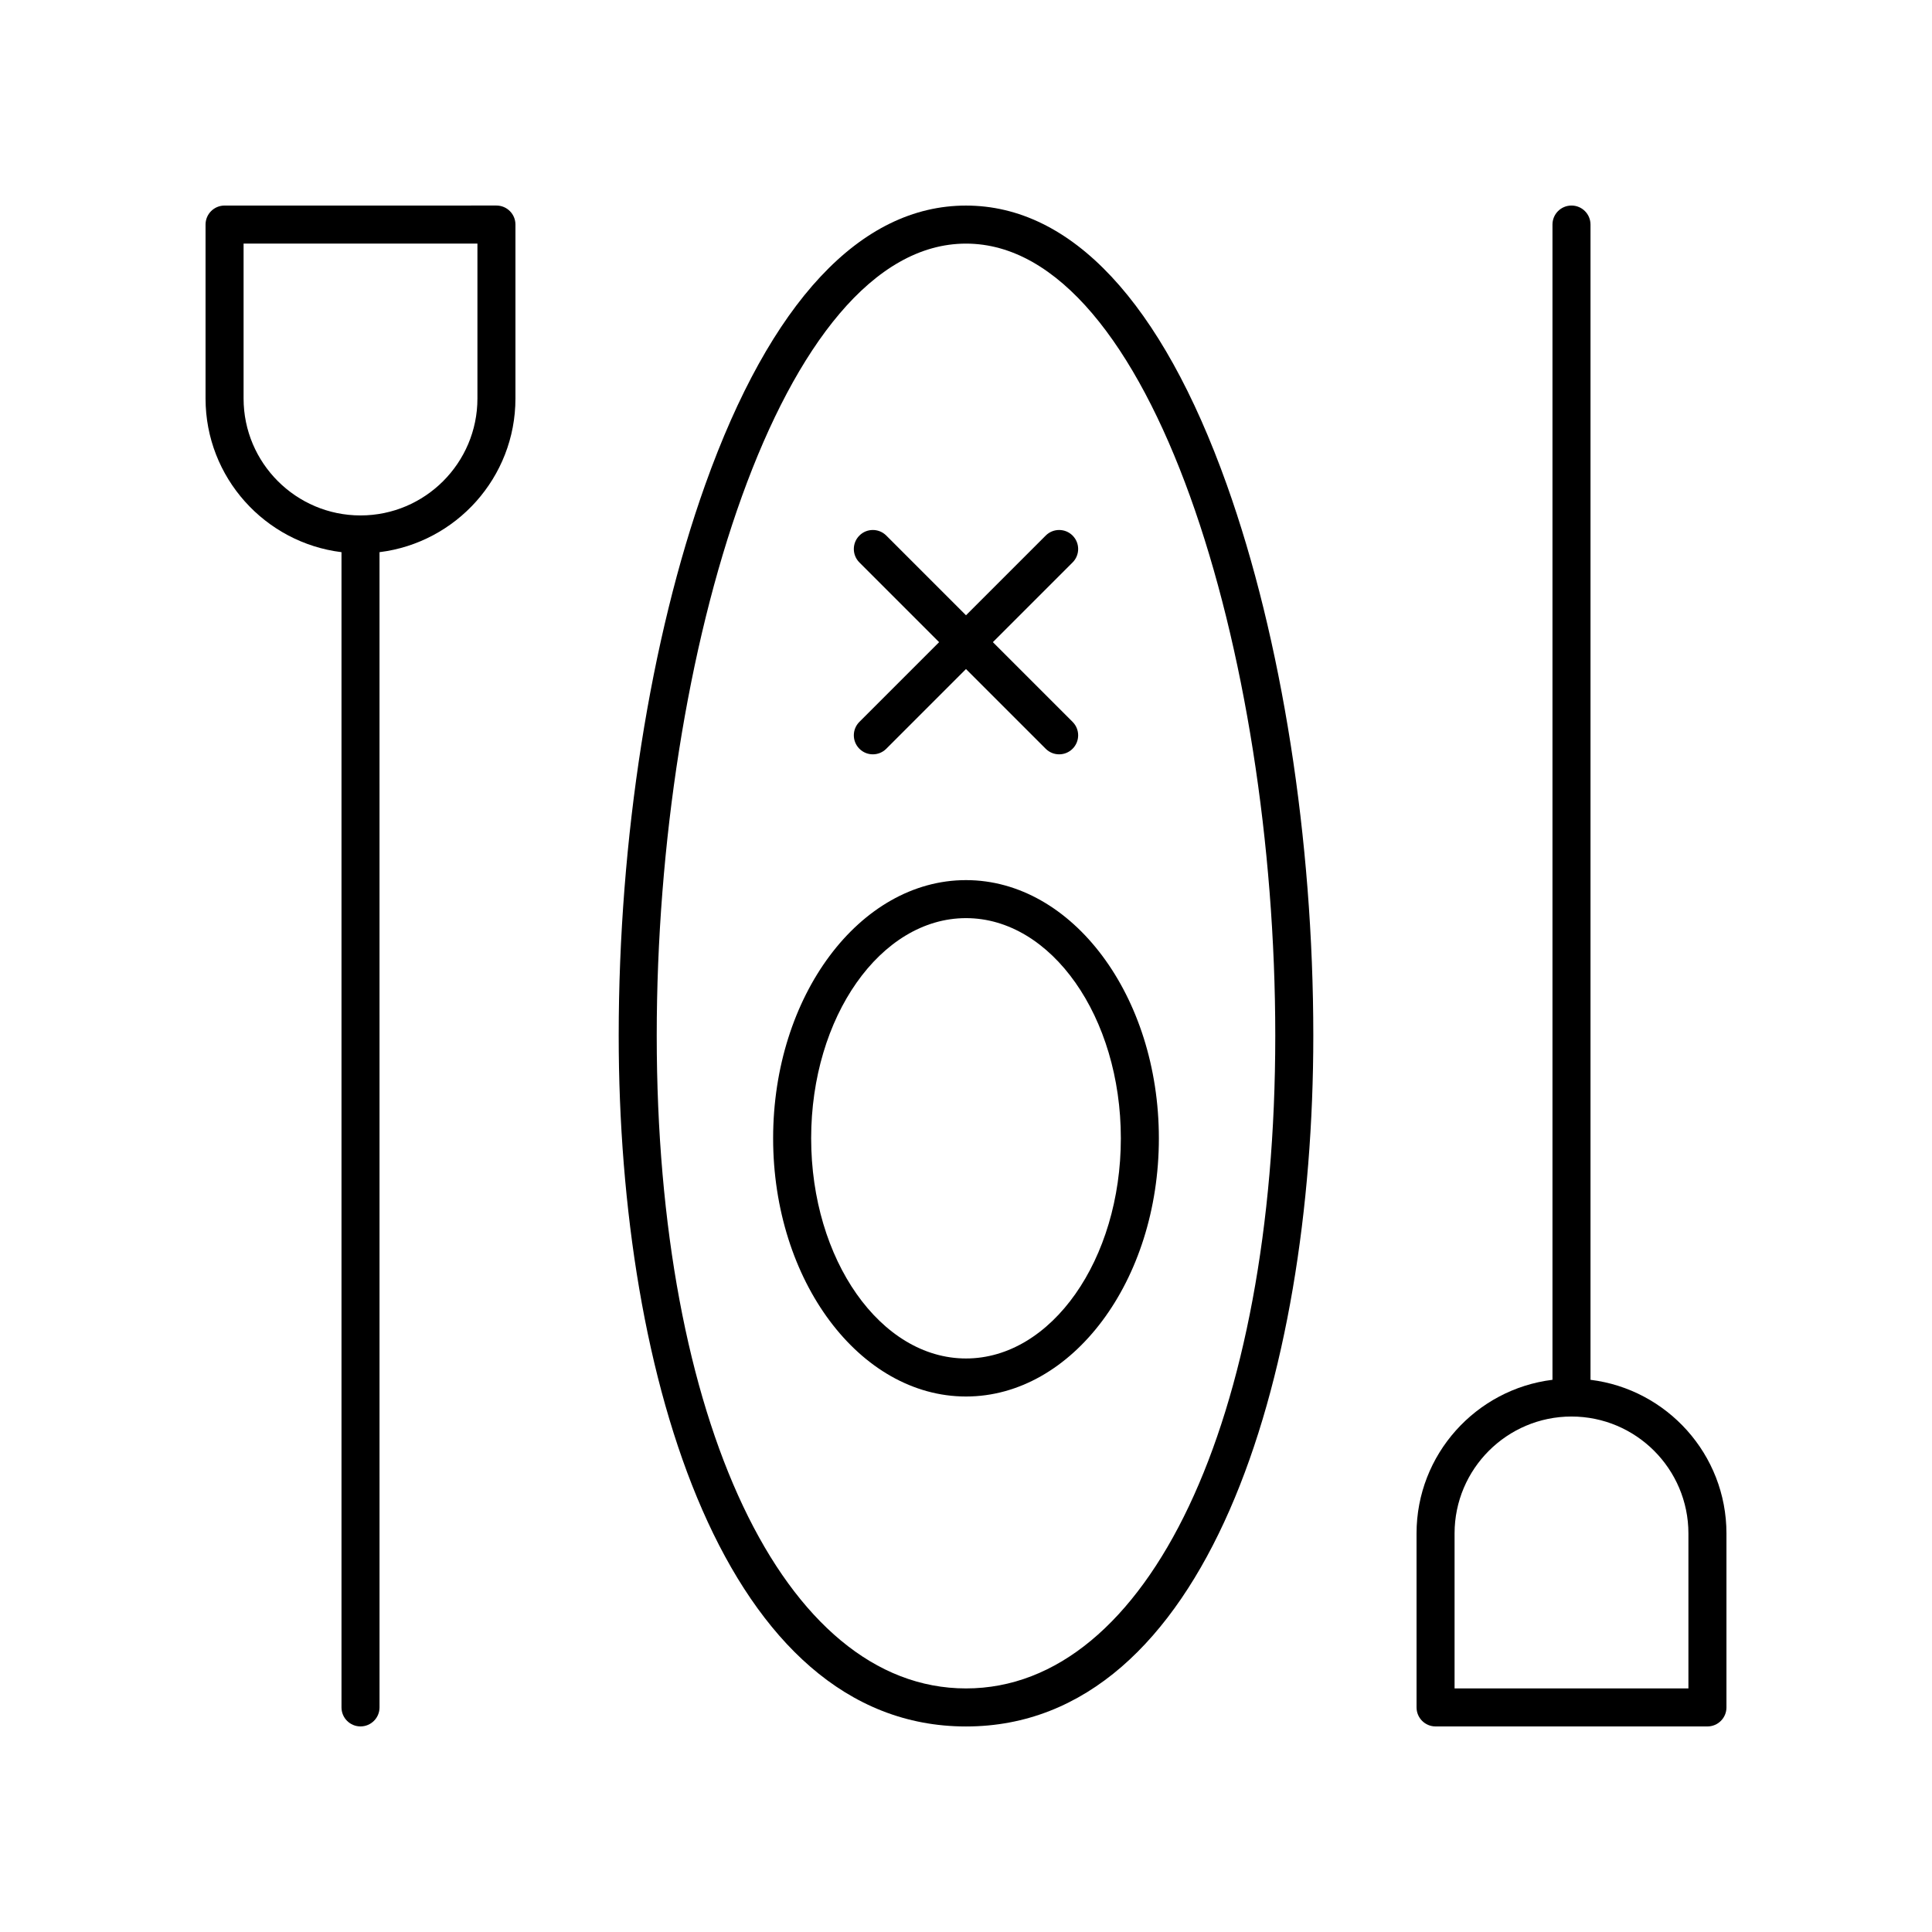 <?xml version="1.0" encoding="UTF-8"?>
<!-- The Best Svg Icon site in the world: iconSvg.co, Visit us! https://iconsvg.co -->
<svg fill="#000000" width="800px" height="800px" version="1.1" viewBox="144 144 512 512" xmlns="http://www.w3.org/2000/svg">
 <g>
  <path d="m400 198.48c-27.934 0-51.828 25.57-69.098 73.941-14.578 40.828-22.941 94.055-22.941 146.04 0 91.125 28.457 183.07 92.039 183.07 63.578 0 92.039-91.945 92.039-183.07 0-51.98-8.363-105.21-22.941-146.04-17.273-48.375-41.164-73.941-69.098-73.941zm0 392.97c-48.258 0-81.961-71.137-81.961-172.99-0.004-101.37 32.93-209.9 81.961-209.9 49.027 0 81.961 108.53 81.961 209.9 0 101.86-33.703 172.99-81.961 172.99z"/>
  <path d="m400 377.24c-28.184 0-51.113 30.695-51.113 68.422 0 37.73 22.93 68.426 51.113 68.426s51.113-30.695 51.113-68.426c-0.004-37.727-22.934-68.422-51.113-68.422zm0 126.77c-22.629 0-41.035-26.176-41.035-58.348s18.41-58.348 41.035-58.348c22.629 0 41.035 26.176 41.035 58.348s-18.41 58.348-41.035 58.348z"/>
  <path d="m428.25 285.93c-1.969-1.969-5.156-1.969-7.125 0l-21.125 21.125-21.125-21.125c-1.969-1.969-5.156-1.969-7.125 0s-1.969 5.156 0 7.125l21.125 21.125-21.125 21.125c-1.969 1.969-1.969 5.156 0 7.125 0.984 0.984 2.273 1.477 3.562 1.477s2.578-0.492 3.562-1.477l21.125-21.125 21.125 21.125c0.984 0.984 2.273 1.477 3.562 1.477s2.578-0.492 3.562-1.477c1.969-1.969 1.969-5.156 0-7.125l-21.125-21.125 21.125-21.125c1.969-1.969 1.969-5.16 0-7.125z"/>
  <path d="m234.5 290.33v306.15c0 2.781 2.254 5.039 5.039 5.039 2.781 0 5.039-2.254 5.039-5.039l-0.004-306.15c20.27-2.496 36.023-19.789 36.023-40.719v-46.102c0-2.781-2.254-5.039-5.039-5.039l-72.047 0.004c-2.781 0-5.039 2.254-5.039 5.039v46.102c0.004 20.93 15.758 38.219 36.027 40.715zm-25.949-81.781h61.973v41.062c0 17.086-13.902 30.984-30.984 30.984-17.086 0-30.988-13.898-30.988-30.984z"/>
  <path d="m565.5 509.66v-306.15c0-2.781-2.254-5.039-5.039-5.039-2.781 0-5.039 2.254-5.039 5.039v306.15c-20.27 2.496-36.023 19.789-36.023 40.719l0.004 46.105c0 2.781 2.254 5.039 5.039 5.039h72.047c2.781 0 5.039-2.254 5.039-5.039v-46.102c0-20.934-15.758-38.223-36.027-40.719zm25.949 81.781h-61.973v-41.062c0-17.086 13.902-30.984 30.984-30.984 17.086 0 30.988 13.902 30.988 30.984z"/>
 </g>
</svg>